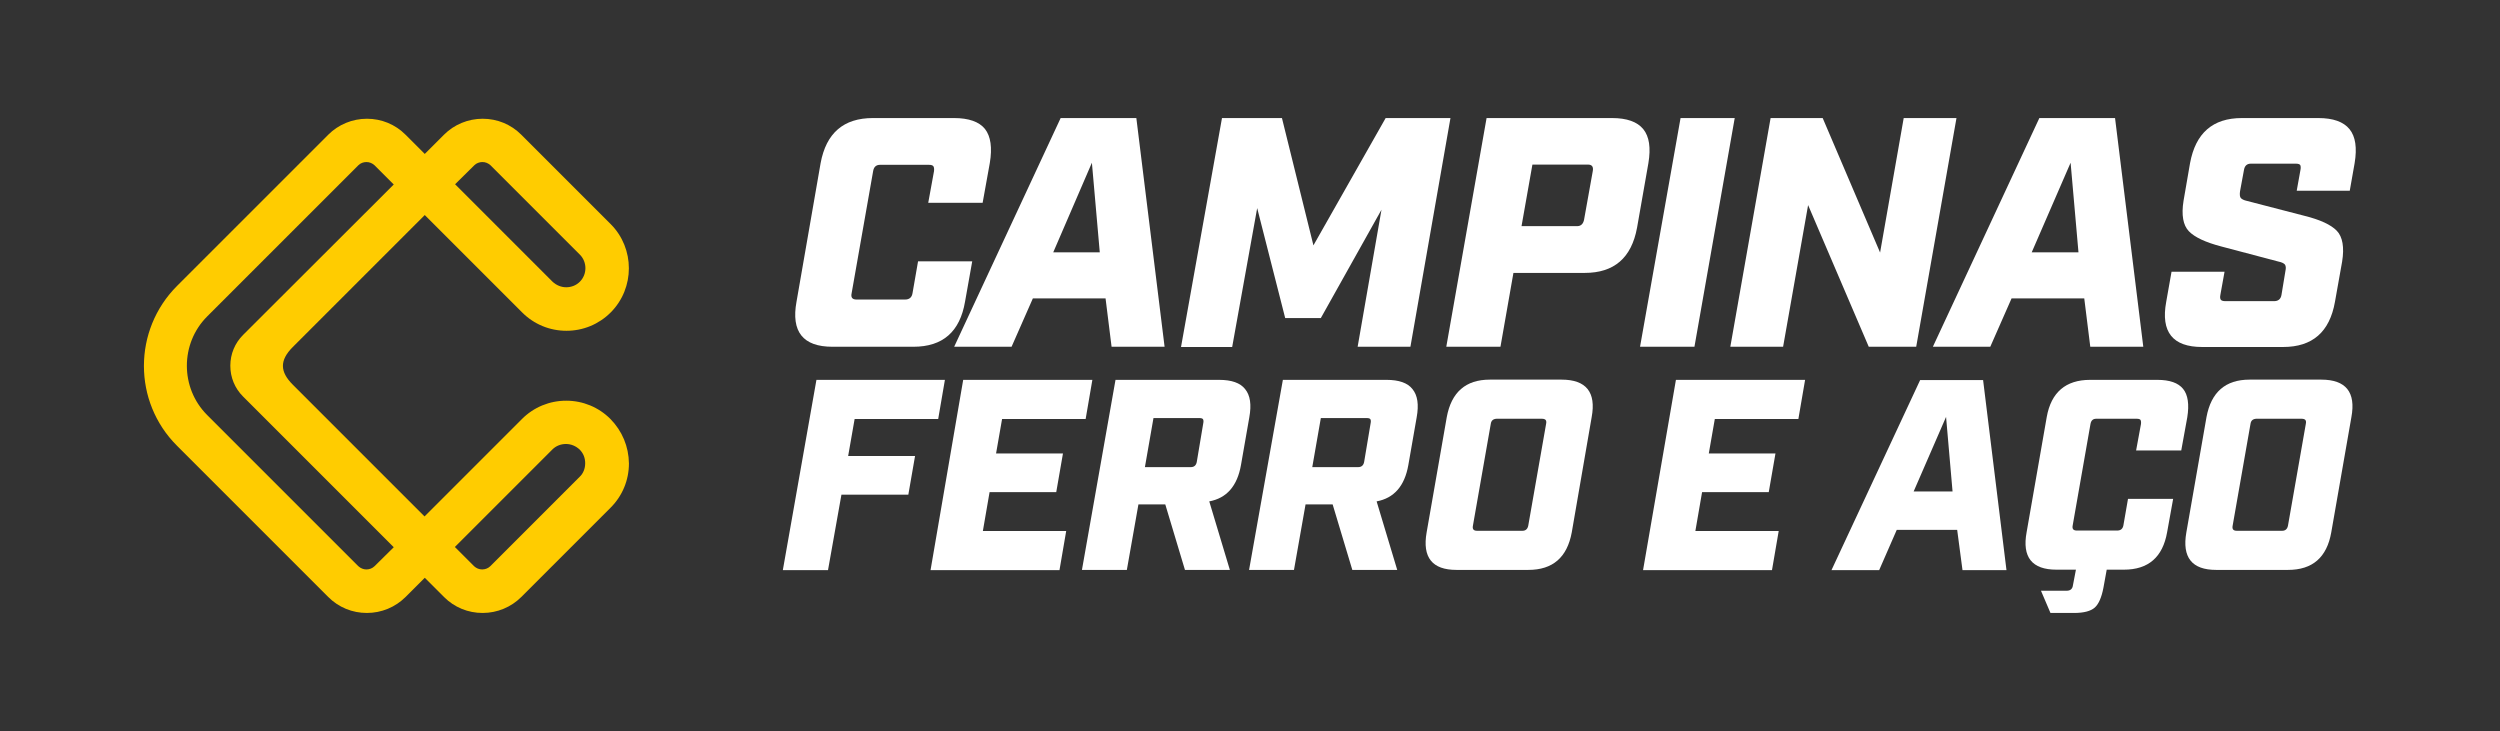 <?xml version="1.0" encoding="utf-8"?>
<!-- Generator: Adobe Illustrator 28.0.0, SVG Export Plug-In . SVG Version: 6.00 Build 0)  -->
<svg version="1.1" id="Layer_1" xmlns="http://www.w3.org/2000/svg" xmlns:xlink="http://www.w3.org/1999/xlink" x="0px" y="0px"
	 viewBox="0 0 1080 316" style="enable-background:new 0 0 1080 316;" xml:space="preserve">
<rect x="0" y="0" width="1080" height="316" fill="#333333" stroke="none"/>
<style type="text/css">
	.st0{fill:#FFFFFF;}
	.st1{fill:#FFCC00;}
</style>
<g>
	<g>
		<g>
			<g>
				<path class="st0" d="M394.6,149.8h-35c-12.7,0-17.9-6.5-15.5-19.5l10.4-59.8c2.4-13,9.9-19.5,22.6-19.5h35
					c6.4,0,10.9,1.6,13.4,4.7c2.5,3.2,3.2,8.1,2.1,14.7l-3.1,17.2H401l2.5-13.7c0.1-1,0-1.7-0.3-2.1c-0.3-0.4-0.9-0.6-2-0.6h-21
					c-1.7,0-2.7,0.9-3,2.7l-9.3,52.8c-0.4,1.8,0.3,2.7,2.1,2.7H391c1.8,0,2.9-0.9,3.2-2.7l2.4-13.8h23.4l-3.1,17.4
					C414.7,143.3,407.3,149.8,394.6,149.8z"/>
				<path class="st0" d="M477.6,128.9h-31.4l-9.2,20.9h-24.8l46-98.8h32.7l12.2,98.8h-22.9L477.6,128.9z M475.1,109l-3.4-38.7
					L455,109H475.1z"/>
				<path class="st0" d="M626.6,51l-17.3,98.8h-22.8l10.3-59.2l-26.2,46.8h-15.4l-12.1-47.5l-10.8,60h-22.1L527.9,51h25.9l13.6,55
					l31.2-55H626.6z"/>
				<path class="st0" d="M642.2,51h54.2c6.4,0,10.9,1.6,13.5,4.8c2.6,3.2,3.3,8.1,2.2,14.7l-4.9,27.9c-2.4,13-9.9,19.5-22.6,19.5
					h-30.8l-5.6,31.9h-23.4L642.2,51z M657.3,97.7h24c1.6,0,2.6-0.9,3-2.7l3.8-21.2c0.3-1.8-0.4-2.7-2.1-2.7h-24L657.3,97.7z"/>
				<path class="st0" d="M708.5,149.8L726,51h23.4l-17.4,98.8H708.5z"/>
				<path class="st0" d="M822.4,51h22.8l-17.4,98.8h-20.5l-26.2-61.2l-10.8,61.2h-22.8L764.9,51h22.5l24.8,58.1L822.4,51z"/>
				<path class="st0" d="M900.4,128.9H869l-9.2,20.9H835L881,51h32.7l12.2,98.8H903L900.4,128.9z M897.9,109l-3.4-38.7L877.7,109
					H897.9z"/>
				<path class="st0" d="M992.2,82.3l1.6-8.9c0.2-1,0.1-1.7-0.1-2.1c-0.3-0.4-0.9-0.6-2-0.6h-19.3c-1.7,0-2.7,0.9-3,2.7l-1.7,9.2
					c-0.2,1.4-0.1,2.4,0.3,2.9c0.4,0.5,1.3,1,2.7,1.3l24.7,6.4c6.9,1.7,11.6,3.9,14.1,6.5c2.5,2.6,3.3,7.1,2.3,13.3l-3.1,17.4
					c-2.3,13-9.7,19.5-22.4,19.5h-35c-12.7,0-17.9-6.5-15.5-19.5l2.3-13H961l-1.8,10c-0.2,1-0.1,1.7,0.2,2.1c0.3,0.4,1,0.6,2,0.6h21
					c1.8,0,2.9-0.9,3.2-2.7l1.7-10.3c0.3-1.3,0.2-2.2-0.2-2.8c-0.4-0.5-1.3-1-2.8-1.3l-24.6-6.5c-6.9-1.8-11.6-4-14.1-6.6
					c-2.5-2.6-3.3-7-2.3-13.2l2.8-16.2c2.4-13,9.8-19.5,22.4-19.5h33c6.4,0,10.9,1.6,13.5,4.8c2.6,3.2,3.3,8.1,2.2,14.7l-2.1,11.9
					H992.2z"/>
			</g>
			<g>
				<g>
					<path class="st0" d="M338.2,246.2l14.5-82.1h55.5l-2.9,16.9h-36.1l-2.8,16h28.9l-2.9,16.7h-28.9l-5.8,32.6H338.2z"/>
					<path class="st0" d="M416.1,164.1h55.8l-2.9,16.9h-36.1l-2.6,14.9h28.9l-2.9,16.7h-28.8l-2.9,16.8h36l-2.9,16.9h-55.7
						L416.1,164.1z"/>
					<path class="st0" d="M481.9,164.1h44.8c5.3,0,9.1,1.3,11.2,4c2.2,2.7,2.8,6.7,1.8,12.2l-3.6,20.6c-1.6,9.1-6.2,14.3-13.7,15.7
						l8.9,29.6h-19.4l-8.5-28.3h-11.6l-5,28.3h-19.4L481.9,164.1z M494.6,201.8h19.8c1.4,0,2.3-0.7,2.6-2.2l2.8-16.7
						c0.2-0.9,0.1-1.4-0.1-1.8c-0.2-0.3-0.7-0.5-1.6-0.5h-19.8L494.6,201.8z"/>
					<path class="st0" d="M554.2,164.1H599c5.3,0,9.1,1.3,11.2,4c2.2,2.7,2.8,6.7,1.8,12.2l-3.6,20.6c-1.6,9.1-6.2,14.3-13.7,15.7
						l8.9,29.6h-19.4l-8.5-28.3H564l-5,28.3h-19.4L554.2,164.1z M566.9,201.8h19.8c1.4,0,2.3-0.7,2.6-2.2l2.8-16.7
						c0.2-0.9,0.1-1.4-0.1-1.8c-0.2-0.3-0.7-0.5-1.6-0.5h-19.8L566.9,201.8z"/>
					<path class="st0" d="M660.2,246.2h-31c-10.5,0-14.8-5.4-12.9-16.2l8.7-49.8c2-10.8,8.2-16.2,18.6-16.2h31
						c10.6,0,15,5.4,13,16.2L679,230C677,240.8,670.8,246.2,660.2,246.2z M644,183.2l-7.7,43.9c-0.3,1.5,0.3,2.2,1.8,2.2h19.6
						c1.3,0,2.2-0.7,2.5-2.2l7.7-43.9c0.2-0.9,0.1-1.4-0.2-1.8c-0.3-0.3-0.8-0.5-1.6-0.5h-19.6C645,181,644.2,181.7,644,183.2z"/>
					<path class="st0" d="M724,164.1h55.8l-2.9,16.9h-36.1l-2.6,14.9H767l-2.9,16.7h-28.8l-2.9,16.8h36l-2.9,16.9h-55.7L724,164.1z"
						/>
					<path class="st0" d="M845.5,228.9h-26.1l-7.6,17.4h-20.6l38.3-82.1h27.2l10.1,82.1h-19L845.5,228.9z M843.5,212.3l-2.8-32.2
						l-14,32.2H843.5z"/>
					<path class="st0" d="M902.9,164.1H932c5.3,0,9,1.3,11.1,3.9c2.1,2.6,2.7,6.7,1.8,12.3l-2.6,14.3h-19.5l2.1-11.4
						c0.1-0.9,0-1.4-0.2-1.8c-0.2-0.3-0.8-0.5-1.6-0.5h-17.5c-1.4,0-2.2,0.7-2.5,2.2l-7.7,43.9c-0.3,1.5,0.3,2.2,1.8,2.2h17.4
						c1.5,0,2.4-0.7,2.7-2.2l2-11.5h19.5l-2.6,14.4c-1.9,10.8-8.1,16.2-18.7,16.2h-7.4l-1.4,7.7c-0.8,4.3-2.1,7.2-3.8,8.7
						s-4.7,2.3-8.9,2.3h-10.2l-4.1-9.6h11.1c1.6,0,2.5-0.8,2.7-2.3l1.3-6.8h-8.4c-10.6,0-14.9-5.4-12.9-16.2l8.7-49.8
						C886.1,169.5,892.4,164.1,902.9,164.1z"/>
					<path class="st0" d="M988.4,246.2h-31c-10.5,0-14.8-5.4-12.9-16.2l8.7-49.8c2-10.8,8.2-16.2,18.6-16.2h31
						c10.6,0,15,5.4,13,16.2l-8.7,49.8C1005.2,240.8,999,246.2,988.4,246.2z M972.2,183.2l-7.7,43.9c-0.3,1.5,0.3,2.2,1.8,2.2h19.6
						c1.3,0,2.2-0.7,2.5-2.2l7.7-43.9c0.2-0.9,0.1-1.4-0.2-1.8c-0.3-0.3-0.8-0.5-1.6-0.5h-19.6C973.2,181,972.4,181.7,972.2,183.2z"
						/>
				</g>
			</g>
		</g>
	</g>
	<g>
		<path class="st1" d="M263.7,181c-5.1-5.1-11.9-7.9-19.1-7.9c-7.2,0-14,2.8-19.1,7.9l-42.1,42.1l-56.9-56.9
			c-5.6-5.6-5.8-10.5,0-16.3l57-57l42.1,42.1c5.1,5.1,11.9,7.9,19.1,7.9c7.2,0,14-2.8,19.1-7.9c10.5-10.5,10.5-27.7,0-38.2
			l-38.6-38.6c-4.5-4.5-10.4-6.9-16.7-6.9c-6.3,0-12.3,2.5-16.7,6.9l-8.3,8.3l-8.3-8.3c-4.5-4.5-10.4-6.9-16.7-6.9
			c-6.3,0-12.3,2.5-16.7,6.9l-65.3,65.3c-19.1,19.1-19.1,50.1,0,69.1l65.3,65.3c4.5,4.5,10.4,6.9,16.7,6.9c6.3,0,12.3-2.5,16.7-6.9
			l8.3-8.3l8.3,8.3c4.5,4.5,10.4,6.9,16.7,6.9c6.3,0,12.3-2.5,16.7-6.9l38.6-38.6c5.1-5.1,7.9-11.9,7.9-19.1
			C271.6,192.9,268.8,186.2,263.7,181z M204.9,71.4c0.9-0.9,2.2-1.4,3.5-1.4c1.3,0,2.5,0.5,3.5,1.4l38.6,38.6
			c3.2,3.2,3.2,8.5,0,11.7c-1.6,1.6-3.7,2.4-5.9,2.4s-4.3-0.9-5.9-2.4l-42.1-42.1L204.9,71.4z M161.8,244.6
			c-0.9,0.9-2.2,1.4-3.5,1.4c-1.3,0-2.5-0.5-3.5-1.4l-65.3-65.3c-11.7-11.7-11.7-30.9,0-42.6l65.3-65.3c0.9-0.9,2.2-1.4,3.5-1.4
			c1.3,0,2.5,0.5,3.5,1.4l8.3,8.3L105,144.7c-3.5,3.5-5.5,8.2-5.5,13.3c0,5,1.9,9.7,5.5,13.3l65.1,65.1L161.8,244.6z M250.4,206
			l-38.6,38.6c-0.9,0.9-2.2,1.4-3.5,1.4c-1.3,0-2.5-0.5-3.5-1.4l-8.3-8.3l42.1-42.1c1.6-1.6,3.7-2.4,5.9-2.4c2.2,0,4.3,0.9,5.9,2.4
			c1.6,1.6,2.4,3.6,2.4,5.9S252,204.5,250.4,206z"/>
	</g>
</g>
</svg>
